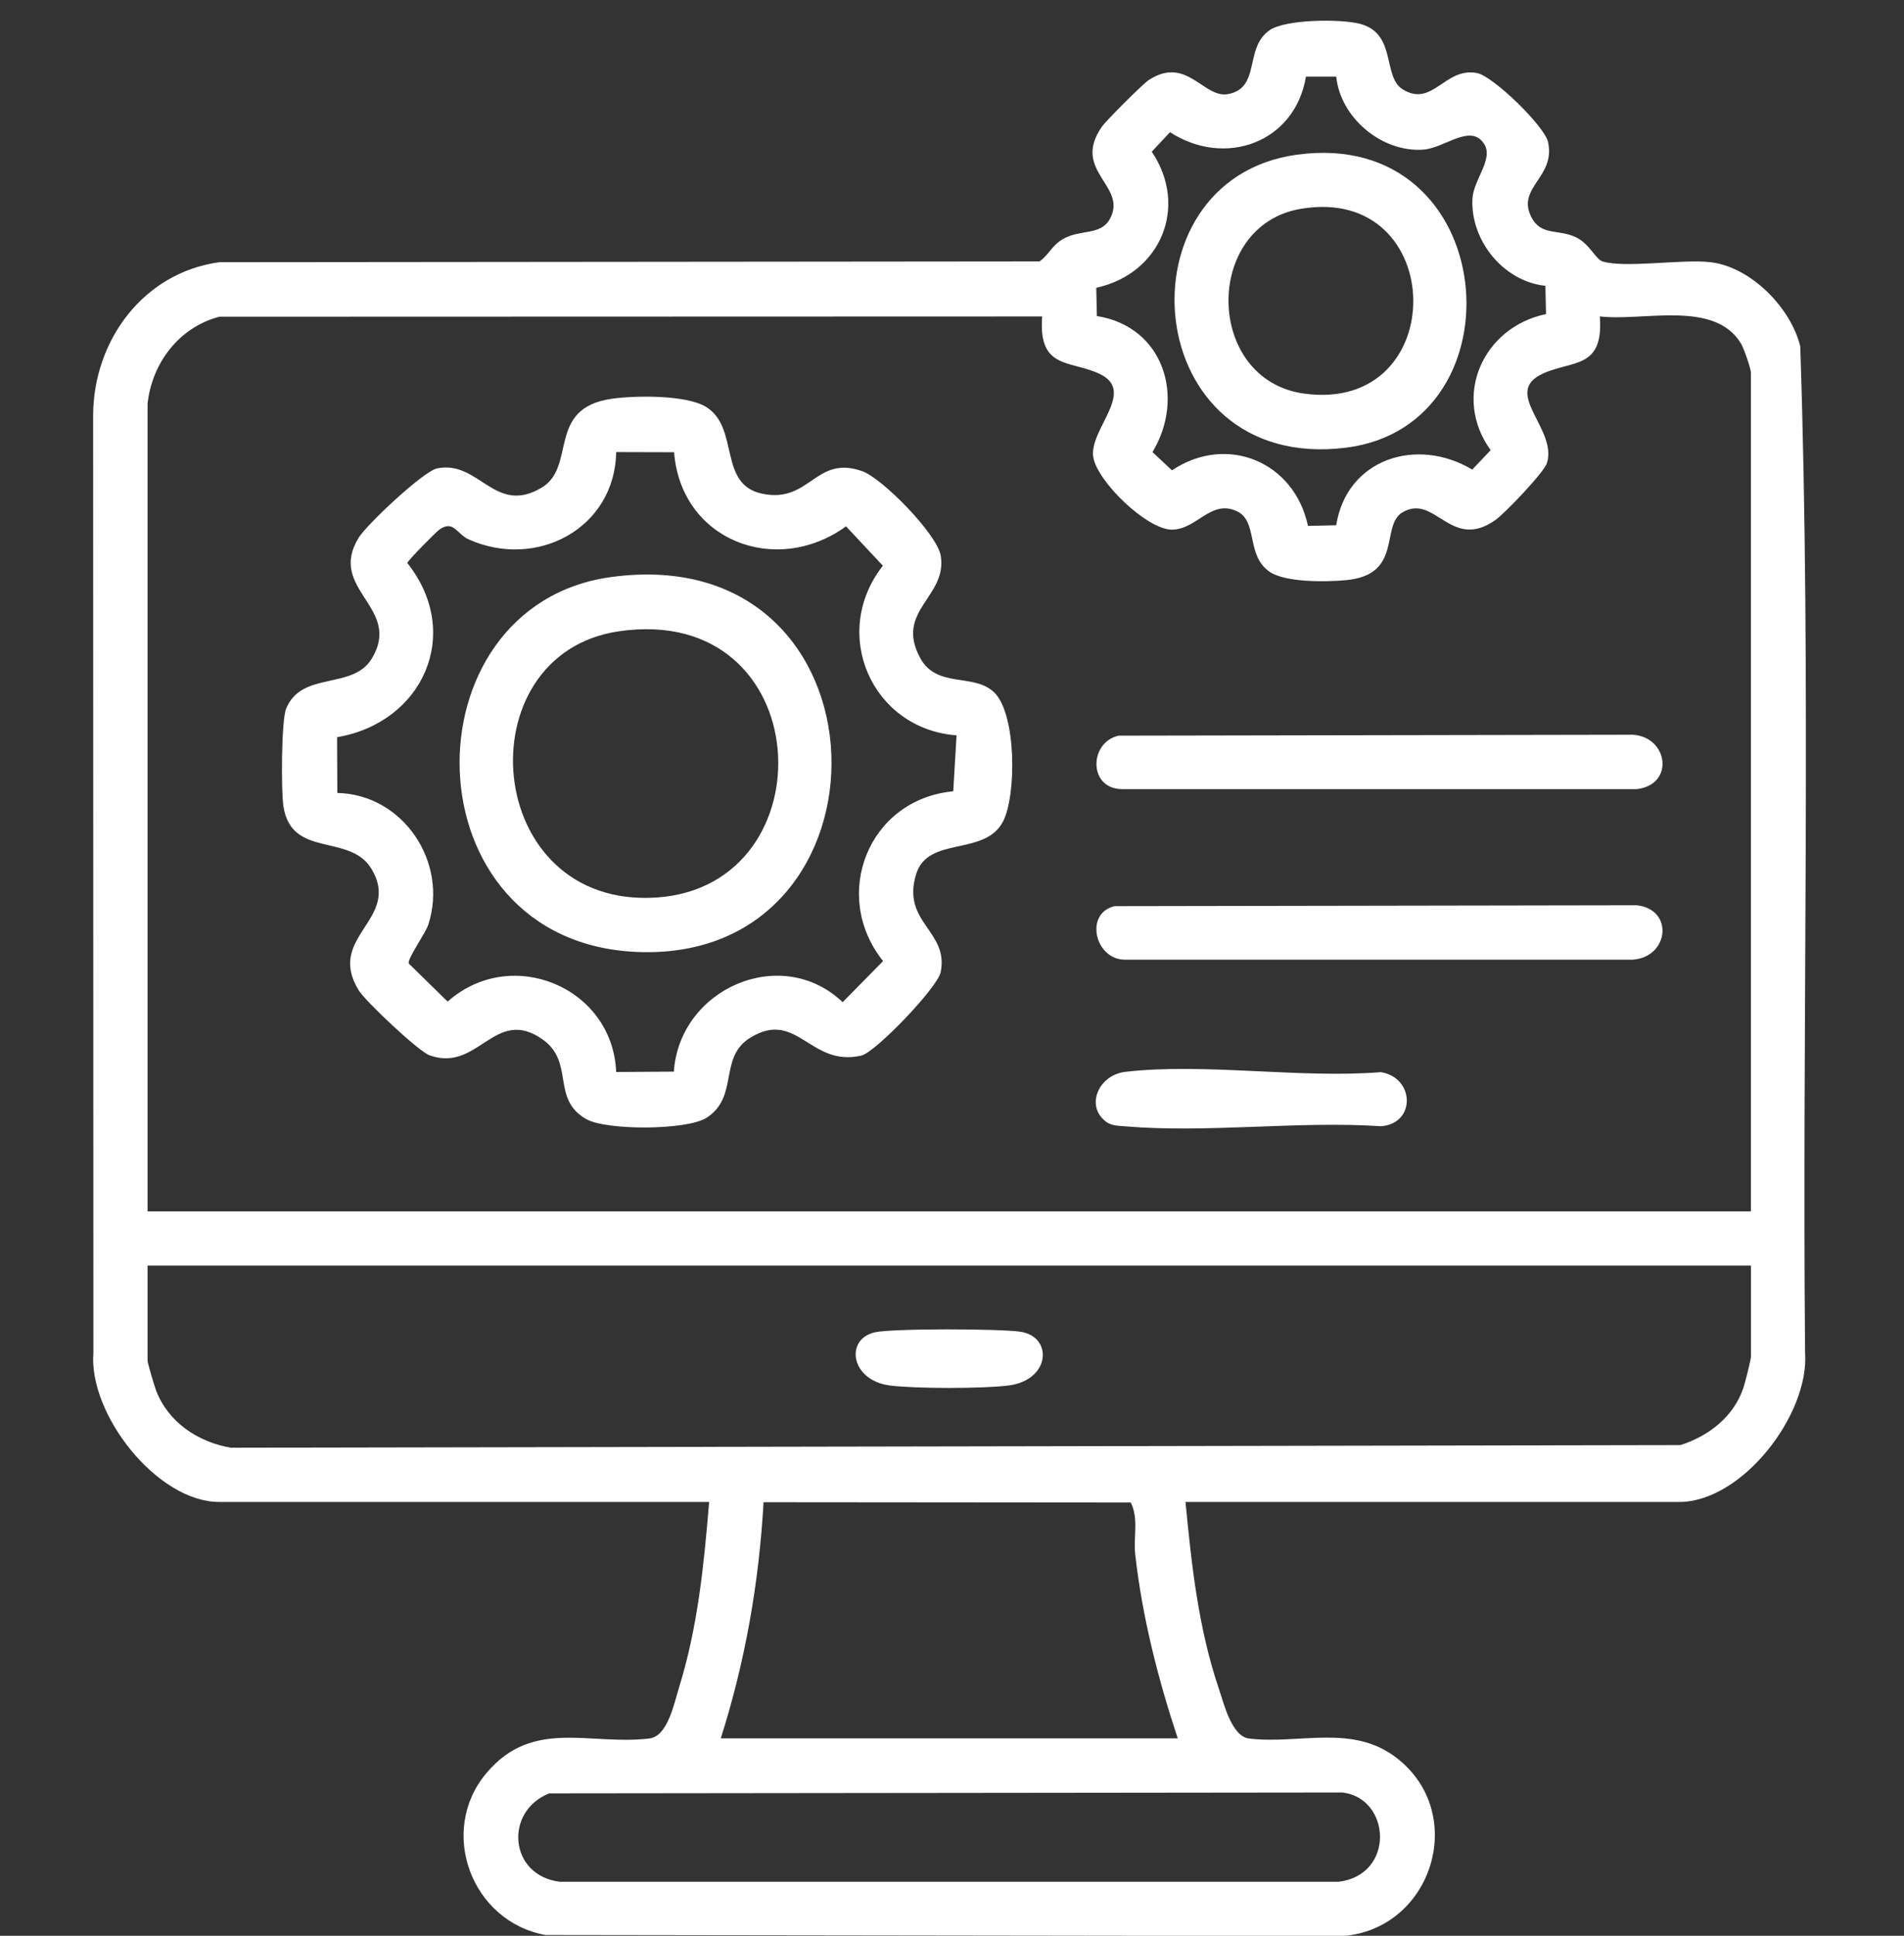 <svg width="368" height="374" viewBox="0 0 368 374" fill="none" xmlns="http://www.w3.org/2000/svg">
<rect x="0" y="0" width="368" height="374" fill="#333333" stroke="none"/>
<g clip-path="url(#clip0_6_398)">
<path d="M229.13 290.189C230.3 302.319 231.61 314.489 235.52 326.089C236.57 329.199 238.05 335.489 241.44 335.889C251.1 337.049 261.33 333.009 269.91 339.609C283.86 350.339 276.85 372.749 259.48 374.049L105.43 373.839C91.12 371.269 84.58 353.779 94.01 342.569C102.98 331.909 113.92 337.269 125.5 335.879C129.07 335.449 130.28 329.119 131.27 325.929C134.88 314.299 136.06 302.249 137.06 290.179H42.37C30.37 290.179 17.09 273.229 18.05 261.349L18 80.189C18.08 65.779 27.68 52.699 42.37 50.659L200.92 50.509C202.85 49.119 203.24 47.429 205.53 46.139C208.86 44.259 212.68 45.529 214.48 42.359C218.13 35.909 206.91 33.069 213.01 24.429C213.86 23.229 220.87 16.229 222.02 15.469C229.39 10.649 232.64 19.109 237.39 18.179C243.74 16.939 240.41 9.329 245.35 5.859C248.45 3.679 259.18 3.639 262.84 4.599C270.03 6.479 267.13 14.809 271.12 17.269C276.9 20.829 279.22 12.929 285.46 14.109C288.59 14.699 298.5 24.359 299.19 27.399C300.74 34.239 293.11 36.169 295.93 41.859C297.83 45.679 301.15 44.179 304.65 45.859C307.16 47.069 308.44 50.109 309.73 50.509C314.08 51.849 325.09 50.029 330.55 50.649C338.36 51.529 346.15 59.459 347.95 66.929C350.11 131.579 348.29 196.579 348.88 261.349C349.74 273.269 336.72 290.179 324.56 290.179H229.12L229.13 290.189ZM258.25 14.799H252.41C250.3 27.559 236.81 32.439 226.13 25.539L222.61 29.309C229.79 39.969 224.29 52.909 211.88 55.599L212 61.059C224.89 63.089 229.15 76.709 222.75 87.349L226.51 90.869C237.12 83.779 250.16 89.189 252.8 101.599L258.26 101.479C260.29 88.589 273.91 84.329 284.55 90.729L288.11 86.969C280.61 76.609 286.6 63.219 298.81 60.679L298.69 55.219C290.59 54.369 284.19 46.479 284.59 38.409C284.78 34.689 288.75 30.729 286.84 27.789C284.23 23.779 279.24 28.609 275.08 28.909C267.09 29.479 259.05 22.749 258.27 14.809L258.25 14.799ZM28.52 77.969V234.039H338.41V71.989C338.41 71.209 337.06 67.329 336.51 66.399C331.42 57.859 317.51 62.139 309.21 61.129C309.99 71.349 303.92 69.559 298.18 72.189C290.19 75.849 301.05 82.829 298.99 89.459C298.43 91.269 290.83 99.199 289.03 100.469C280.4 106.559 277.37 95.279 271.08 98.979C266.74 101.529 271.24 111.019 260.22 112.079C256.38 112.449 248.39 112.579 245.33 110.429C240.74 107.199 243.22 100.679 239.02 98.749C234 96.439 231.3 102.329 226.5 102.329C221.7 102.329 212.01 93.019 211.3 88.269C210.5 82.899 219.76 75.589 212.46 72.199C206.77 69.559 200.64 71.379 201.43 61.139L42.41 61.189C34.6 63.219 29.38 70.149 28.52 77.989V77.969ZM338.41 244.519H28.52V262.859C28.52 263.349 29.85 267.819 30.18 268.679C32.53 274.779 38.26 278.609 44.61 279.699L324.8 279.189C330.26 277.439 335.08 273.719 336.96 268.139C337.27 267.229 338.42 262.669 338.42 262.109V244.519H338.41ZM139.3 335.849H227.63C223.81 324.319 220.77 312.419 219.41 300.279C219.04 296.979 220.12 293.399 218.55 290.289L147.58 290.229C146.69 305.819 144.04 320.989 139.31 335.849H139.3ZM106.15 346.479C97.41 349.949 98.36 362.369 108.22 363.559H258.71C269.68 362.239 268.86 347.419 259.46 346.309L106.15 346.479Z" fill="white"/>
<path d="M118.17 77.049C122.65 76.399 132.61 76.259 136.44 78.599C143.02 82.619 138.7 93.609 147.34 95.389C156.61 97.299 157.57 87.809 166.67 91.039C170.54 92.419 181.13 103.189 181.82 107.349C183.15 115.359 172.94 117.909 177.81 127.049C181.01 133.069 188.13 129.979 192.1 133.719C196.48 137.829 196.48 153.709 193.86 158.719C190.31 165.519 179.37 161.429 177.07 168.879C174.18 178.259 183.45 179.829 181.81 187.829C181.2 190.819 169.2 203.309 166.48 203.939C156.53 206.219 154.1 194.939 145.04 200.469C138.78 204.289 142.92 211.849 136.57 215.949C132.78 218.389 117.25 218.429 113.34 216.229C106.41 212.319 111.16 205.219 104.83 200.789C95.6 194.329 92.47 207.279 83.03 203.889C80.85 203.109 70.65 193.449 69.35 191.359C62.87 180.909 77.62 177.699 71.83 167.919C67.66 160.879 56.35 165.949 54.78 155.779C54.33 152.859 54.36 139.229 55.3 136.929C58.29 129.549 68.12 133.369 71.84 127.269C77.91 117.309 63.09 113.929 69.36 103.829C70.9 101.349 81.81 91.049 84.48 90.499C92.6 88.829 95.58 99.619 104.67 94.229C111.49 90.189 105.55 78.899 118.18 77.049H118.17ZM130.29 87.369L119.1 87.339C118.83 102.089 103.76 110.079 90.6 104.219C88.29 103.189 87.7 100.439 85 102.259C84.31 102.719 78.8 108.319 78.72 108.769C89.53 122.359 81.78 139.599 65.15 142.429L65.2 153.199C77.93 153.469 86.7 166.619 82.78 178.649C82.22 180.349 78.64 185.329 79.01 186.159L86.52 193.509C98.83 182.569 118.43 190.739 119.09 207.109L130.24 207.039C131.34 190.989 151 182.359 162.87 193.619L170.68 185.679C160.52 172.979 167.82 154.429 184.24 152.879L184.88 142.069C168.5 140.839 160.38 122.369 170.64 109.299L163.52 101.689C149.98 111.489 131.62 104.409 130.29 87.389V87.369Z" fill="white"/>
<path d="M216.19 142.129L315.6 141.949C322.44 142.389 323.72 151.599 316.35 152.459H216.77C210.31 152.329 210.49 143.399 216.2 142.129H216.19Z" fill="white"/>
<path d="M215.44 175.069L316.35 174.899C323.57 175.689 322.59 184.889 315.6 185.409H217.51C211.64 185.509 209.49 176.439 215.44 175.069Z" fill="white"/>
<path d="M213.62 216.599C209.76 213.479 212.43 207.669 217.5 207.079C232.71 205.309 251.3 208.399 266.88 207.139C273.44 208.179 273.7 217.059 266.94 217.589C250.94 216.529 233.29 218.949 217.49 217.609C216.1 217.489 214.78 217.539 213.62 216.609V216.599Z" fill="white"/>
<path d="M169.03 257.409C172.43 256.629 193.47 256.699 197.27 257.299C203.54 258.279 203.04 266.589 195.01 267.669C190.23 268.309 176.71 268.309 171.94 267.669C164.35 266.649 163.3 258.729 169.04 257.419L169.03 257.409Z" fill="white"/>
<path d="M250.65 29.889C290.16 24.469 294.75 82.219 260.1 86.499C220.03 91.449 215.71 34.679 250.65 29.889ZM251.39 40.349C232.51 43.569 232.86 73.379 252.02 76.039C280.62 79.999 279.99 35.479 251.39 40.349Z" fill="white"/>
<path d="M118.16 111.479C173.4 104.009 174.63 186.019 123.17 183.919C78.55 182.099 77.97 116.909 118.16 111.479ZM119.66 121.959C89.51 126.319 93.15 175.689 126.94 173.399C160.51 171.119 158.08 116.399 119.66 121.959Z" fill="white"/>
</g>
<defs>
<clipPath id="clip0_6_398">
<rect width="368" height="374" fill="white"/>
</clipPath>
</defs>
</svg>
